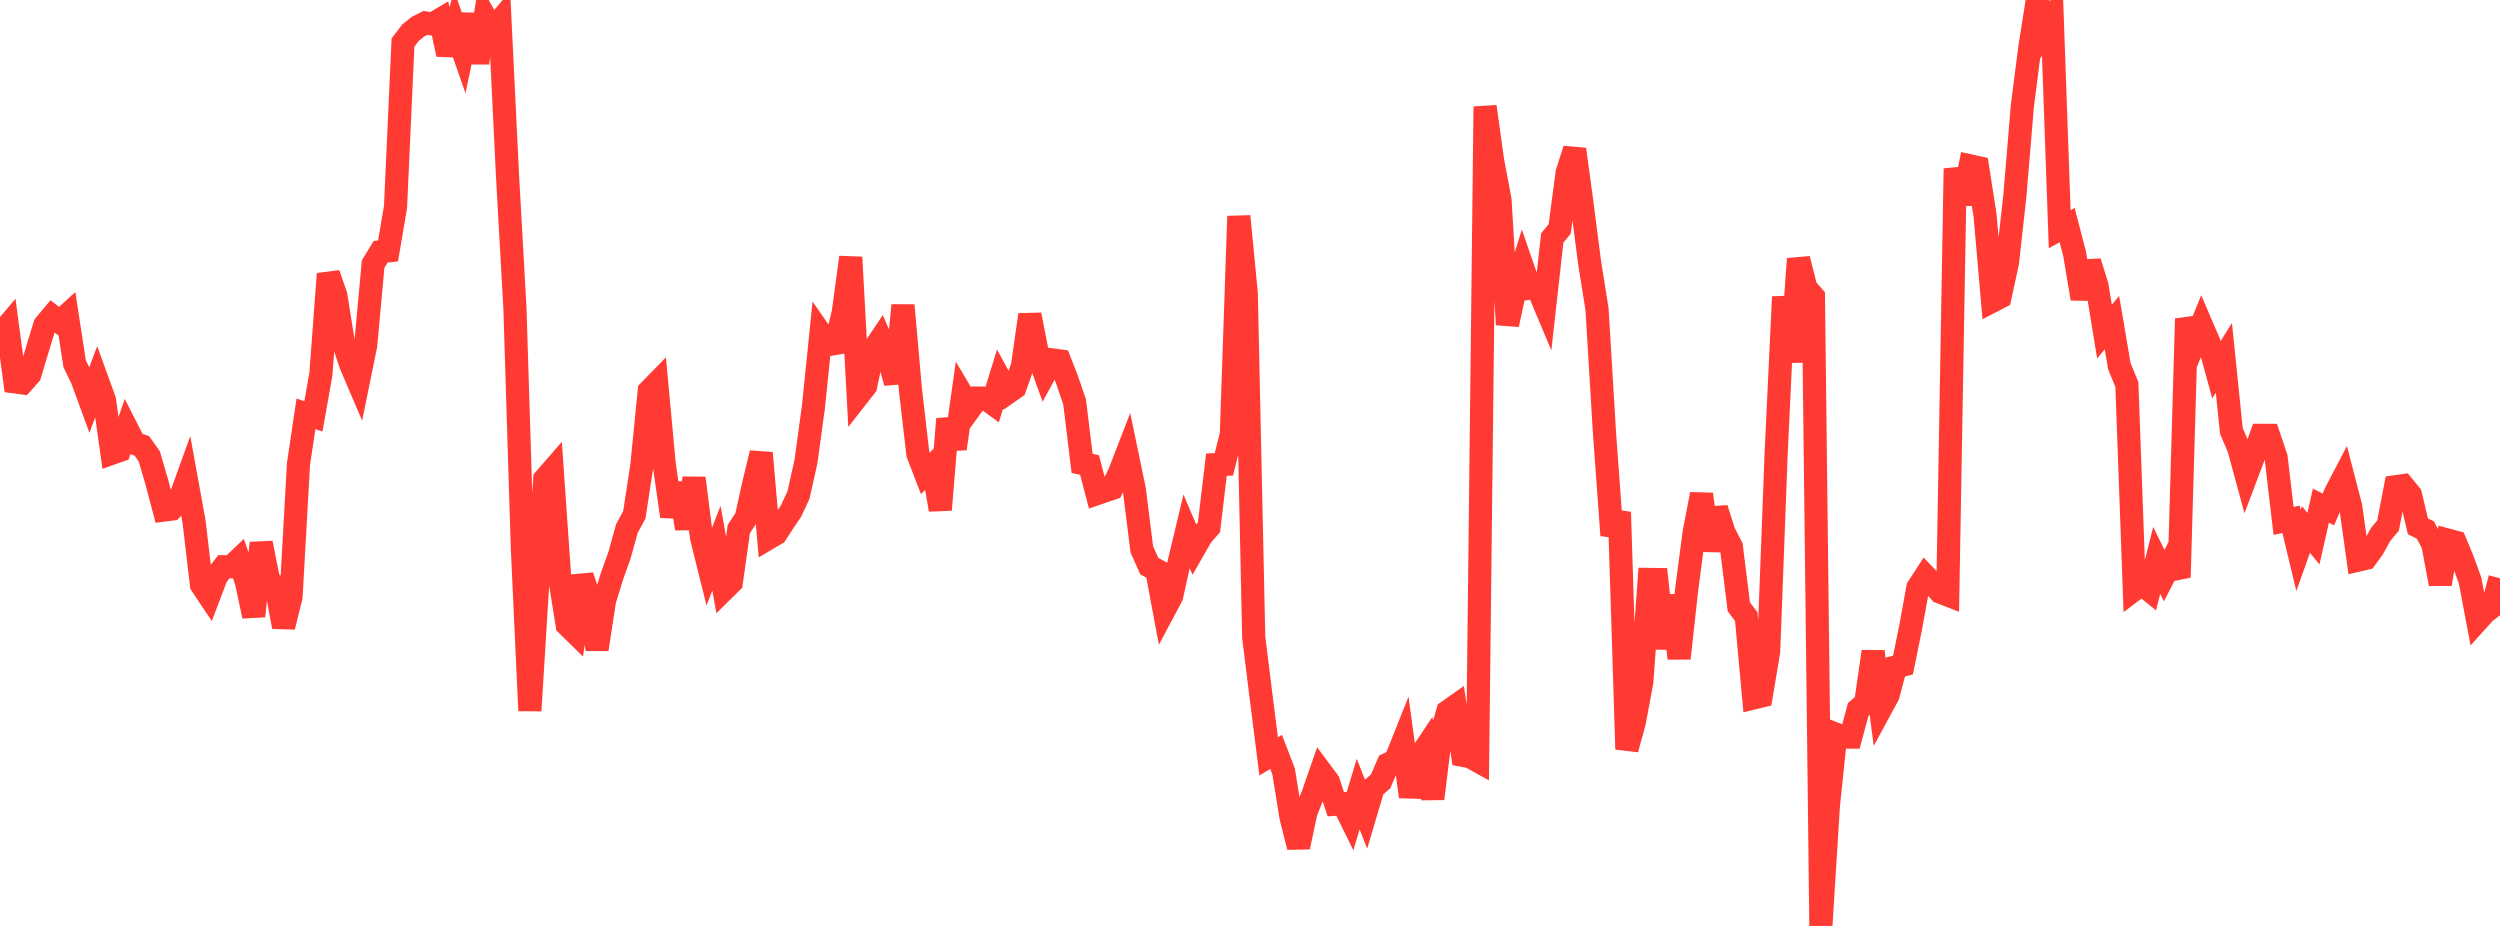 <?xml version="1.0" standalone="no"?>
<!DOCTYPE svg PUBLIC "-//W3C//DTD SVG 1.1//EN" "http://www.w3.org/Graphics/SVG/1.1/DTD/svg11.dtd">

<svg width="135" height="50" viewBox="0 0 135 50" preserveAspectRatio="none" 
  xmlns="http://www.w3.org/2000/svg"
  xmlns:xlink="http://www.w3.org/1999/xlink">


<polyline points="0.0, 18.087 0.403, 17.611 0.806, 20.622 1.209, 20.675 1.612, 20.219 2.015, 18.876 2.418, 17.556 2.821, 17.073 3.224, 17.381 3.627, 17.015 4.03, 19.64 4.433, 20.476 4.836, 21.574 5.239, 20.497 5.642, 21.609 6.045, 24.473 6.448, 24.331 6.851, 23.143 7.254, 23.936 7.657, 24.075 8.06, 24.641 8.463, 26.017 8.866, 27.541 9.269, 27.49 9.672, 27.065 10.075, 25.947 10.478, 28.166 10.881, 31.58 11.284, 32.182 11.687, 31.125 12.09, 30.604 12.493, 30.606 12.896, 30.223 13.299, 31.383 13.701, 33.273 14.104, 29.321 14.507, 31.362 14.91, 31.689 15.313, 33.849 15.716, 32.224 16.119, 25.048 16.522, 22.347 16.925, 22.48 17.328, 20.204 17.731, 14.789 18.134, 15.951 18.537, 18.475 18.94, 19.687 19.343, 20.629 19.746, 18.654 20.149, 14.26 20.552, 13.596 20.955, 13.549 21.358, 11.175 21.761, 2.3 22.164, 1.768 22.567, 1.444 22.97, 1.238 23.373, 1.299 23.776, 1.057 24.179, 2.937 24.582, 1.555 24.985, 2.709 25.388, 0.788 25.791, 3.386 26.194, 0.918 26.597, 1.617 27.0, 1.139 27.403, 9.428 27.806, 16.639 28.209, 29.618 28.612, 38.377 29.015, 31.855 29.418, 25.871 29.821, 25.407 30.224, 31.222 30.627, 33.742 31.03, 34.136 31.433, 31.102 31.836, 32.329 32.239, 35.065 32.642, 32.441 33.045, 31.122 33.448, 29.998 33.851, 28.543 34.254, 27.803 34.657, 25.164 35.06, 21.112 35.463, 20.699 35.866, 25.058 36.269, 27.884 36.672, 26.109 37.075, 28.541 37.478, 25.819 37.881, 29.017 38.284, 30.638 38.687, 29.604 39.09, 31.838 39.493, 31.44 39.896, 28.567 40.299, 27.953 40.701, 26.133 41.104, 24.464 41.507, 29.055 41.91, 28.816 42.313, 28.193 42.716, 27.598 43.119, 26.728 43.522, 24.921 43.925, 21.984 44.328, 18.028 44.731, 18.609 45.134, 18.542 45.537, 16.872 45.94, 13.894 46.343, 21.356 46.746, 20.84 47.149, 18.913 47.552, 18.312 47.955, 19.25 48.358, 20.666 48.761, 16.486 49.164, 21.054 49.567, 24.521 49.97, 25.562 50.373, 25.16 50.776, 27.528 51.179, 22.628 51.582, 24.229 51.985, 21.372 52.388, 22.048 52.791, 21.494 53.194, 21.498 53.597, 21.788 54.0, 20.475 54.403, 21.215 54.806, 20.932 55.209, 19.788 55.612, 16.997 56.015, 19.057 56.418, 20.174 56.821, 19.436 57.224, 19.491 57.627, 20.529 58.03, 21.707 58.433, 25.023 58.836, 25.11 59.239, 26.652 59.642, 26.513 60.045, 26.377 60.448, 25.546 60.851, 24.504 61.254, 26.436 61.657, 29.664 62.06, 30.568 62.463, 30.789 62.866, 32.948 63.269, 32.192 63.672, 30.375 64.075, 28.692 64.478, 29.638 64.881, 28.935 65.284, 28.475 65.687, 25.091 66.09, 25.075 66.493, 23.455 66.896, 11.677 67.299, 15.841 67.701, 34.419 68.104, 37.655 68.507, 40.846 68.91, 40.603 69.313, 41.648 69.716, 44.133 70.119, 45.74 70.522, 43.855 70.925, 42.834 71.328, 41.672 71.731, 42.213 72.134, 43.428 72.537, 43.401 72.94, 44.217 73.343, 42.882 73.746, 43.908 74.149, 42.546 74.552, 42.197 74.955, 41.261 75.358, 41.067 75.761, 40.056 76.164, 43.022 76.567, 41.015 76.97, 40.41 77.373, 43.129 77.776, 39.821 78.179, 38.42 78.582, 38.136 78.985, 40.787 79.388, 40.862 79.791, 41.086 80.194, 5.755 80.597, 8.653 81.0, 10.796 81.403, 17.527 81.806, 15.679 82.209, 14.394 82.612, 15.56 83.015, 15.507 83.418, 16.465 83.821, 12.853 84.224, 12.36 84.627, 9.32 85.03, 8.063 85.433, 11.031 85.836, 14.165 86.239, 16.694 86.642, 23.371 87.045, 28.907 87.448, 27.655 87.851, 40.458 88.254, 38.995 88.657, 36.821 89.06, 31.289 89.463, 31.294 89.866, 35.01 90.269, 32.159 90.672, 35.55 91.075, 31.874 91.478, 28.797 91.881, 26.687 92.284, 29.721 92.687, 27.463 93.09, 28.738 93.493, 29.521 93.896, 32.764 94.299, 33.302 94.701, 37.687 95.104, 37.588 95.507, 35.188 95.91, 24.528 96.313, 16.028 96.716, 19.543 97.119, 13.979 97.522, 15.562 97.925, 16.017 98.328, 50.0 98.731, 43.528 99.134, 39.646 99.537, 39.803 99.94, 39.804 100.343, 38.309 100.746, 37.971 101.149, 35.184 101.552, 38.285 101.955, 37.543 102.358, 36.017 102.761, 35.913 103.164, 33.935 103.567, 31.727 103.97, 31.11 104.373, 31.532 104.776, 31.974 105.179, 32.131 105.582, 9.101 105.985, 11.003 106.388, 8.958 106.791, 9.048 107.194, 11.634 107.597, 16.254 108.0, 16.045 108.403, 14.178 108.806, 10.533 109.209, 5.703 109.612, 2.569 110.015, 0.0 110.418, 1.626 110.821, 1.002 111.224, 12.375 111.627, 12.158 112.03, 13.715 112.433, 16.128 112.836, 14.139 113.239, 15.435 113.642, 17.907 114.045, 17.423 114.448, 19.785 114.851, 20.763 115.254, 31.837 115.657, 31.535 116.06, 31.861 116.463, 30.26 116.866, 31.083 117.269, 30.304 117.672, 31.177 118.075, 17.21 118.478, 18.545 118.881, 17.559 119.284, 18.498 119.687, 19.969 120.09, 19.321 120.493, 23.267 120.896, 24.21 121.299, 25.693 121.701, 24.629 122.104, 23.507 122.507, 23.509 122.91, 24.705 123.313, 28.13 123.716, 28.043 124.119, 29.725 124.522, 28.593 124.925, 29.09 125.328, 27.305 125.731, 27.51 126.134, 26.583 126.537, 25.813 126.94, 27.365 127.343, 30.246 127.746, 30.151 128.149, 29.596 128.552, 28.864 128.955, 28.382 129.358, 26.284 129.761, 26.227 130.164, 26.719 130.567, 28.419 130.97, 28.622 131.373, 29.384 131.776, 31.535 132.179, 29.167 132.582, 29.275 132.985, 30.246 133.388, 31.36 133.791, 33.5 134.194, 33.055 134.597, 32.744 135.0, 31.227" fill="none" stroke="#ff3a33" stroke-width="1.25"/>

</svg>